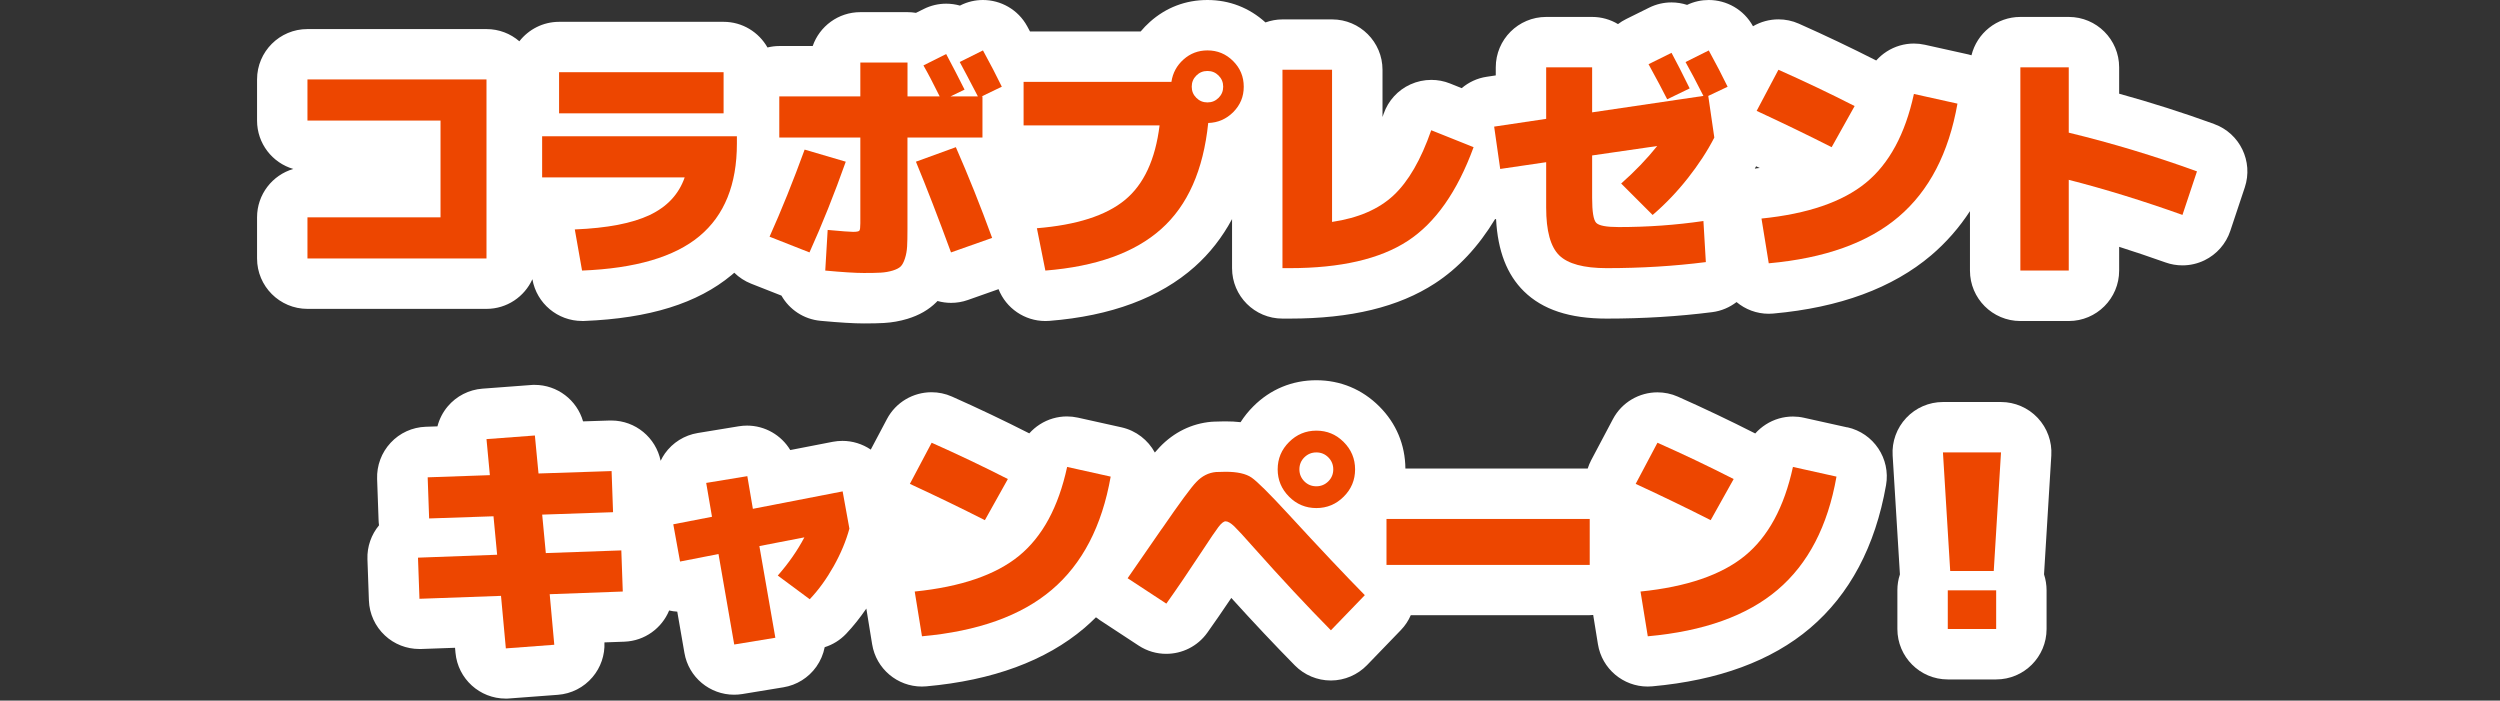 <svg width="496" height="139" viewBox="0 0 496 139" fill="none" xmlns="http://www.w3.org/2000/svg">
<rect x="0" y="0" width="496" height="139" fill="#333333" stroke="none"/>
<path d="M439.29 24.6C433.1 22.35 426.78 20.34 420.44 18.59V13.36C420.44 7.84 415.96 3.36 410.44 3.36H400.84C396.14 3.36 392.22 6.6 391.14 10.97C390.94 10.91 390.74 10.85 390.53 10.8L381.89 8.88C381.17 8.72 380.44 8.64 379.72 8.64C377.82 8.64 375.95 9.18 374.33 10.22C373.55 10.72 372.85 11.32 372.24 12C367.28 9.48 362.12 7.02 356.9 4.7C355.58 4.11 354.2 3.84 352.84 3.84C351.06 3.84 349.31 4.32 347.79 5.21C347.79 5.21 347.79 5.21 347.79 5.2C345.98 1.89 342.55 0 339.01 0C337.57 0 336.1 0.31 334.72 0.97C333.72 0.65 332.68 0.48 331.62 0.48C330.13 0.48 328.62 0.81 327.19 1.52L322.63 3.78C322.06 4.06 321.51 4.4 321.01 4.78C319.51 3.88 317.75 3.36 315.88 3.36H306.76C301.24 3.36 296.76 7.84 296.76 13.36V14.96L294.97 15.23C293.06 15.51 291.37 16.33 290 17.49L287.68 16.56C286.49 16.08 285.23 15.85 283.97 15.85C282.55 15.85 281.14 16.15 279.82 16.75C277.33 17.88 275.42 19.98 274.52 22.56C274.44 22.79 274.36 23.01 274.29 23.22V13.85C274.29 8.33 269.81 3.85 264.29 3.85H254.45C253.26 3.85 252.13 4.07 251.07 4.45C247.86 1.54 243.91 0 239.56 0C235.21 0 231.33 1.5 228.15 4.34C227.48 4.94 226.87 5.57 226.31 6.24H204.35C204.16 5.89 203.98 5.55 203.79 5.2C201.98 1.89 198.55 0 195.01 0C193.51 0 191.98 0.34 190.55 1.06L190.46 1.11C189.57 0.86 188.65 0.73 187.72 0.73C186.22 0.73 184.69 1.07 183.26 1.79L181.73 2.55C181.18 2.46 180.62 2.41 180.05 2.41H170.69C166.32 2.41 162.6 5.22 161.24 9.13H154.61C153.8 9.13 153.02 9.24 152.27 9.42C150.55 6.39 147.3 4.33 143.57 4.33H110.93C107.72 4.33 104.87 5.85 103.04 8.19C101.29 6.68 99.02 5.77 96.52 5.77H61C55.48 5.76 51 10.24 51 15.76V23.92C51 28.47 54.03 32.31 58.19 33.52C54.04 34.73 51 38.57 51 43.12V51.28C51 56.8 55.48 61.28 61 61.28H96.52C100.58 61.28 104.06 58.86 105.63 55.39V55.42C106.48 60.21 110.65 63.68 115.48 63.68C115.61 63.68 115.75 63.68 115.88 63.68C128.82 63.17 138.4 60.19 145.16 54.56C145.33 54.42 145.51 54.26 145.68 54.11C146.63 55.04 147.76 55.78 149.02 56.28L155.04 58.65C156.6 61.39 159.43 63.34 162.8 63.65C166.57 64 169.39 64.17 171.41 64.17C173.07 64.17 174.36 64.14 175.38 64.08C176.98 63.99 178.54 63.71 180.03 63.26C182.39 62.54 184.26 61.46 185.77 59.96C185.85 59.88 185.92 59.8 186 59.72C186.87 59.96 187.78 60.09 188.69 60.09C189.79 60.09 190.92 59.91 192.02 59.52L198.11 57.37C199.6 61.15 203.28 63.69 207.4 63.69C207.67 63.69 207.93 63.68 208.2 63.66C220.42 62.69 230.12 59.07 237.02 52.93C240.01 50.27 242.48 47.11 244.44 43.47V53.21C244.44 58.73 248.92 63.21 254.44 63.21H255.88C268.05 63.21 277.48 60.92 284.71 56.21C289.33 53.2 293.32 48.93 296.63 43.46C296.69 43.46 296.75 43.48 296.82 43.49C297.16 49.8 298.98 54.49 302.35 57.8C306.06 61.44 311.43 63.21 318.76 63.21C326.09 63.21 333 62.78 339.7 61.93C341.52 61.7 343.16 60.98 344.53 59.93C346.28 61.39 348.52 62.25 350.91 62.25C351.21 62.25 351.51 62.24 351.81 62.21C364.96 61.03 375.5 57.15 383.15 50.65C386.11 48.13 388.68 45.2 390.84 41.89V53.69C390.84 59.21 395.32 63.69 400.84 63.69H410.44C415.96 63.69 420.44 59.21 420.44 53.69V48.97C423.45 49.93 426.52 50.96 429.64 52.07C430.73 52.46 431.86 52.65 433 52.65C434.5 52.65 436 52.31 437.38 51.64C439.8 50.46 441.64 48.36 442.49 45.81L445.37 37.17C447.08 32.03 444.39 26.45 439.29 24.61V24.6ZM348.47 33.41C348.36 33.42 348.26 33.45 348.15 33.46C348.24 33.3 348.32 33.15 348.41 32.99C348.65 33.1 348.9 33.22 349.14 33.33C348.92 33.35 348.7 33.38 348.47 33.4V33.41Z" fill="white"/>
<path d="M366.53 84.8L357.89 82.88C357.17 82.72 356.44 82.64 355.72 82.64C353.82 82.64 351.95 83.18 350.33 84.22C349.55 84.72 348.85 85.32 348.24 86C343.28 83.48 338.12 81.02 332.9 78.7C331.58 78.11 330.2 77.84 328.84 77.84C325.24 77.84 321.78 79.79 320 83.16L315.68 91.32C315.4 91.85 315.18 92.4 315 92.96H278.83C278.79 88.24 277.01 83.98 273.65 80.63C270.25 77.23 265.93 75.44 261.15 75.44C256.37 75.44 252.04 77.23 248.65 80.63C247.68 81.6 246.84 82.65 246.13 83.76C245.18 83.65 244.19 83.6 243.14 83.6C243.06 83.6 242.97 83.6 242.89 83.6L240.97 83.65C240.76 83.65 240.56 83.67 240.35 83.68C236.45 84.02 232.91 85.75 230.1 88.69C229.83 88.97 229.51 89.32 229.12 89.78C227.78 87.32 225.43 85.44 222.5 84.78L213.86 82.86C213.14 82.7 212.41 82.62 211.69 82.62C209.79 82.62 207.92 83.16 206.3 84.2C205.52 84.7 204.82 85.3 204.21 85.98C199.25 83.46 194.09 81 188.87 78.68C187.55 78.09 186.17 77.82 184.81 77.82C181.21 77.82 177.75 79.77 175.97 83.14L172.76 89.2C171.09 88.07 169.13 87.47 167.14 87.47C166.5 87.47 165.87 87.53 165.23 87.65L156.79 89.29C155.01 86.33 151.77 84.44 148.23 84.44C147.69 84.44 147.14 84.48 146.59 84.57L138.43 85.91C135.8 86.34 133.45 87.81 131.91 89.98C131.58 90.44 131.32 90.92 131.07 91.42C130.13 86.84 126.09 83.43 121.29 83.43C121.18 83.43 121.07 83.43 120.95 83.43L115.68 83.6C114.47 79.37 110.57 76.36 106.08 76.36C105.83 76.36 105.58 76.36 105.32 76.39L95.72 77.11C93.04 77.31 90.56 78.58 88.83 80.63C87.85 81.79 87.16 83.15 86.79 84.59L84.46 84.67C81.81 84.76 79.3 85.9 77.5 87.85C75.69 89.79 74.73 92.37 74.82 95.02L75.11 103.18C75.12 103.53 75.15 103.88 75.2 104.22C73.69 106.04 72.81 108.41 72.9 110.96L73.19 119.12C73.28 121.77 74.43 124.28 76.37 126.08C78.22 127.81 80.66 128.76 83.19 128.76C83.31 128.76 83.43 128.76 83.55 128.76L90.28 128.52L90.37 129.52C90.85 134.7 95.2 138.6 100.32 138.6C100.57 138.6 100.82 138.6 101.08 138.57L110.68 137.85C113.35 137.65 115.83 136.39 117.56 134.34C119.19 132.42 120.03 129.96 119.92 127.45L123.88 127.31C127.92 127.16 131.31 124.63 132.76 121.12C133.29 121.24 133.83 121.32 134.37 121.35L135.79 129.54C136.63 134.4 140.85 137.83 145.63 137.83C146.17 137.83 146.72 137.79 147.27 137.7L155.43 136.36C158.06 135.93 160.41 134.46 161.96 132.28C162.79 131.11 163.35 129.78 163.62 128.4C165.2 127.91 166.67 127.01 167.88 125.74C169.31 124.23 170.64 122.55 171.88 120.74L173.03 127.81C173.82 132.69 178.04 136.21 182.89 136.21C183.19 136.21 183.49 136.2 183.79 136.17C196.94 134.99 207.48 131.11 215.13 124.61C215.93 123.93 216.69 123.21 217.44 122.47C217.69 122.67 217.95 122.86 218.22 123.04L225.9 128.08C227.59 129.19 229.49 129.72 231.38 129.72C234.51 129.72 237.58 128.26 239.53 125.53C240.96 123.52 242.56 121.21 244.29 118.63C248.69 123.49 252.92 127.98 256.91 132.03C258.79 133.93 261.35 135.01 264.03 135.01C264.05 135.01 264.07 135.01 264.08 135.01C266.77 135 269.35 133.89 271.22 131.96L277.94 125C278.79 124.12 279.44 123.12 279.9 122.05H315.38C315.62 122.05 315.85 122.03 316.09 122.01L317.03 127.81C317.82 132.69 322.04 136.21 326.89 136.21C327.19 136.21 327.49 136.2 327.79 136.17C340.94 134.99 351.48 131.11 359.13 124.61C366.99 117.93 372.06 108.39 374.19 96.26C375.12 90.99 371.73 85.93 366.51 84.77L366.53 84.8Z" fill="white"/>
<path d="M397 79.76H385.48C382.72 79.76 380.09 80.9 378.2 82.91C376.31 84.92 375.33 87.62 375.5 90.37L376.94 113.89C376.94 113.89 376.94 113.95 376.94 113.98C376.61 114.97 376.44 116.02 376.44 117.12V124.8C376.44 130.32 380.92 134.8 386.44 134.8H396.04C401.56 134.8 406.04 130.32 406.04 124.8V117.12C406.04 116.02 405.86 114.96 405.54 113.97C405.54 113.94 405.54 113.91 405.54 113.89L406.98 90.37C407.15 87.62 406.17 84.92 404.28 82.91C402.39 80.9 399.75 79.76 397 79.76Z" fill="white"/>
<path d="M96.52 15.76V51.28H61V43.12H87.4V23.92H61V15.76H96.52Z" fill="#ED4600"/>
<path d="M135.83 35.2H107.56V27.04H146.2V28.48C146.2 36.61 143.72 42.74 138.76 46.86C133.8 50.99 126.04 53.26 115.48 53.68L114.04 45.52C120.47 45.26 125.42 44.31 128.9 42.66C132.37 41.01 134.68 38.53 135.84 35.2H135.83ZM110.92 22.48V14.32H143.56V22.48H110.92Z" fill="#ED4600"/>
<path d="M159.64 29.68L167.8 32.08C165.53 38.48 163.13 44.48 160.6 50.08L152.68 46.96C155.05 41.68 157.37 35.92 159.64 29.68ZM180.04 27.28V45.52C180.04 46.96 180.02 48.1 179.97 48.93C179.92 49.76 179.78 50.55 179.54 51.28C179.3 52.02 179.02 52.54 178.7 52.86C178.38 53.18 177.85 53.45 177.12 53.68C176.38 53.9 175.61 54.04 174.79 54.09C173.97 54.14 172.85 54.16 171.41 54.16C169.71 54.16 167.15 54 163.73 53.68L164.21 45.62C167.03 45.88 168.71 46 169.25 46C169.95 46 170.37 45.92 170.5 45.76C170.63 45.6 170.69 45.12 170.69 44.32V27.28H154.61V19.12H170.69V12.4H180.05V19.12H186.43C185.18 16.59 184.11 14.54 183.21 12.98L187.72 10.72C189.03 13.18 190.25 15.54 191.37 17.78L188.59 19.12H194.01C192.34 15.92 191.15 13.65 190.41 12.3L195.02 10C196.49 12.69 197.74 15.09 198.76 17.2L194.78 19.12H194.92V27.28H180.04ZM181.72 32.08L189.64 29.2C192.14 34.9 194.54 40.9 196.84 47.2L188.68 50.08C186.18 43.26 183.86 37.26 181.72 32.08Z" fill="#ED4600"/>
<path d="M230.06 24.88H203.08V16.24H232.41C232.67 14.48 233.47 13 234.81 11.8C236.15 10.6 237.74 10 239.56 10C241.54 10 243.24 10.7 244.65 12.11C246.06 13.52 246.76 15.21 246.76 17.2C246.76 19.19 246.07 20.82 244.7 22.22C243.32 23.61 241.66 24.34 239.71 24.4C238.75 33.74 235.64 40.76 230.37 45.45C225.11 50.14 217.45 52.88 207.4 53.68L205.72 45.28C213.59 44.64 219.41 42.78 223.17 39.69C226.93 36.6 229.22 31.67 230.06 24.88ZM241.77 19.41C242.38 18.8 242.68 18.07 242.68 17.2C242.68 16.33 242.38 15.6 241.77 14.99C241.16 14.38 240.43 14.08 239.56 14.08C238.69 14.08 237.96 14.38 237.35 14.99C236.74 15.6 236.44 16.33 236.44 17.2C236.44 18.07 236.74 18.8 237.35 19.41C237.96 20.02 238.69 20.32 239.56 20.32C240.43 20.32 241.16 20.02 241.77 19.41Z" fill="#ED4600"/>
<path d="M283.96 25.84L292.36 29.2C289.13 38.03 284.76 44.24 279.26 47.82C273.76 51.4 265.96 53.2 255.88 53.2H254.44V13.84H264.28V44.03C269.46 43.26 273.53 41.51 276.47 38.77C279.41 36.03 281.91 31.72 283.96 25.83V25.84Z" fill="#ED4600"/>
<path d="M338.44 52C332.14 52.8 325.58 53.2 318.76 53.2C314.22 53.2 311.08 52.35 309.35 50.66C307.62 48.96 306.76 45.81 306.76 41.2V32.18L297.64 33.52L296.44 25.12L306.76 23.58V13.36H315.88V22.29L337.96 19.03C336.58 16.31 335.4 14.07 334.41 12.31L339.02 10.01C340.49 12.7 341.74 15.1 342.76 17.21L338.92 19.03L340.12 27.29C338.74 29.98 336.98 32.67 334.84 35.38C332.7 38.09 330.38 40.51 327.88 42.65L321.64 36.41C324.36 34.01 326.74 31.53 328.79 28.97L315.88 30.84V39.29C315.88 41.98 316.14 43.61 316.67 44.19C317.2 44.77 318.69 45.05 321.16 45.05C326.89 45.05 332.49 44.65 337.96 43.85L338.44 52.01V52ZM335.23 17.54L330.77 19.7C329.97 18.1 328.74 15.78 327.07 12.74L331.63 10.48C332.62 12.3 333.82 14.66 335.23 17.54Z" fill="#ED4600"/>
<path d="M367.96 21.04L363.4 29.2C358.73 26.83 353.77 24.43 348.52 22L352.84 13.84C358.02 16.14 363.06 18.54 367.96 21.04ZM379.72 18.64L388.36 20.56C386.63 30.38 382.74 37.87 376.67 43.02C370.61 48.17 362.02 51.24 350.92 52.24L349.48 43.36C358.63 42.43 365.53 40.07 370.17 36.28C374.81 32.49 377.99 26.61 379.72 18.64Z" fill="#ED4600"/>
<path d="M435.88 34L433 42.64C425.1 39.82 417.58 37.5 410.44 35.68V53.68H400.84V13.36H410.44V26.32C419.02 28.4 427.5 30.96 435.88 34Z" fill="#ED4600"/>
<path d="M109.96 127.92L100.36 128.64L99.4 118.22L83.22 118.8L82.93 110.64L98.63 110.06L97.91 102.43L85.14 102.86L84.85 94.7L97.19 94.27L96.52 87.12L106.12 86.4L106.84 93.94L121.34 93.46L121.63 101.62L107.57 102.1L108.29 109.73L123.27 109.2L123.56 117.36L109.06 117.89L109.97 127.92H109.96Z" fill="#ED4600"/>
<path d="M153.83 126.53L145.67 127.87L142.55 109.92L134.92 111.41L133.58 104.02L141.26 102.53L140.11 95.81L148.27 94.47L149.37 100.95L167.18 97.49L168.52 104.88C167.85 107.34 166.81 109.83 165.4 112.34C163.99 114.85 162.41 117.04 160.65 118.89L154.31 114.19C156.45 111.76 158.21 109.23 159.59 106.61L150.66 108.34L153.83 126.53Z" fill="#ED4600"/>
<path d="M199.96 95.04L195.4 103.2C190.73 100.83 185.77 98.43 180.52 96L184.84 87.84C190.02 90.14 195.06 92.54 199.96 95.04ZM211.72 92.64L220.36 94.56C218.63 104.38 214.74 111.87 208.67 117.02C202.61 122.17 194.02 125.24 182.92 126.24L181.48 117.36C190.63 116.43 197.53 114.07 202.17 110.28C206.81 106.49 209.99 100.61 211.72 92.64Z" fill="#ED4600"/>
<path d="M264.04 125.04C259.24 120.18 254.14 114.7 248.73 108.62C246.87 106.51 245.59 105.12 244.89 104.44C244.19 103.77 243.61 103.43 243.16 103.43C242.78 103.43 242.29 103.82 241.7 104.61C241.11 105.4 240.09 106.89 238.65 109.1C235.9 113.29 233.48 116.84 231.4 119.76L223.72 114.72L230.49 104.93L230.54 104.88C234.06 99.76 236.33 96.67 237.36 95.62C238.48 94.44 239.78 93.78 241.25 93.65L243.17 93.6C245.47 93.6 247.19 93.98 248.31 94.75C249.43 95.52 251.85 97.92 255.56 101.95C261.83 108.77 266.9 114.14 270.78 118.08L264.06 125.04H264.04ZM266.59 87.7C268.09 89.2 268.85 91.01 268.85 93.12C268.85 95.23 268.1 97.04 266.59 98.54C265.09 100.04 263.28 100.8 261.17 100.8C259.06 100.8 257.25 100.05 255.75 98.54C254.25 97.03 253.49 95.23 253.49 93.12C253.49 91.01 254.24 89.2 255.75 87.7C257.25 86.2 259.06 85.44 261.17 85.44C263.28 85.44 265.09 86.19 266.59 87.7ZM263.54 95.5C264.2 94.84 264.52 94.05 264.52 93.12C264.52 92.19 264.19 91.4 263.54 90.74C262.88 90.08 262.09 89.76 261.16 89.76C260.23 89.76 259.44 90.09 258.78 90.74C258.12 91.4 257.8 92.19 257.8 93.12C257.8 94.05 258.13 94.84 258.78 95.5C259.44 96.16 260.23 96.48 261.16 96.48C262.09 96.48 262.88 96.15 263.54 95.5Z" fill="#ED4600"/>
<path d="M275.08 112.08V102.96H315.4V112.08H275.08Z" fill="#ED4600"/>
<path d="M343.96 95.04L339.4 103.2C334.73 100.83 329.77 98.43 324.52 96L328.84 87.84C334.02 90.14 339.06 92.54 343.96 95.04ZM355.72 92.64L364.36 94.56C362.63 104.38 358.74 111.87 352.67 117.02C346.61 122.17 338.02 125.24 326.92 126.24L325.48 117.36C334.63 116.43 341.53 114.07 346.17 110.28C350.81 106.49 353.99 100.61 355.72 92.64Z" fill="#ED4600"/>
<path d="M385.48 89.76H397L395.56 113.28H386.92L385.48 89.76ZM386.44 124.8V117.12H396.04V124.8H386.44Z" fill="#ED4600"/>
</svg>
